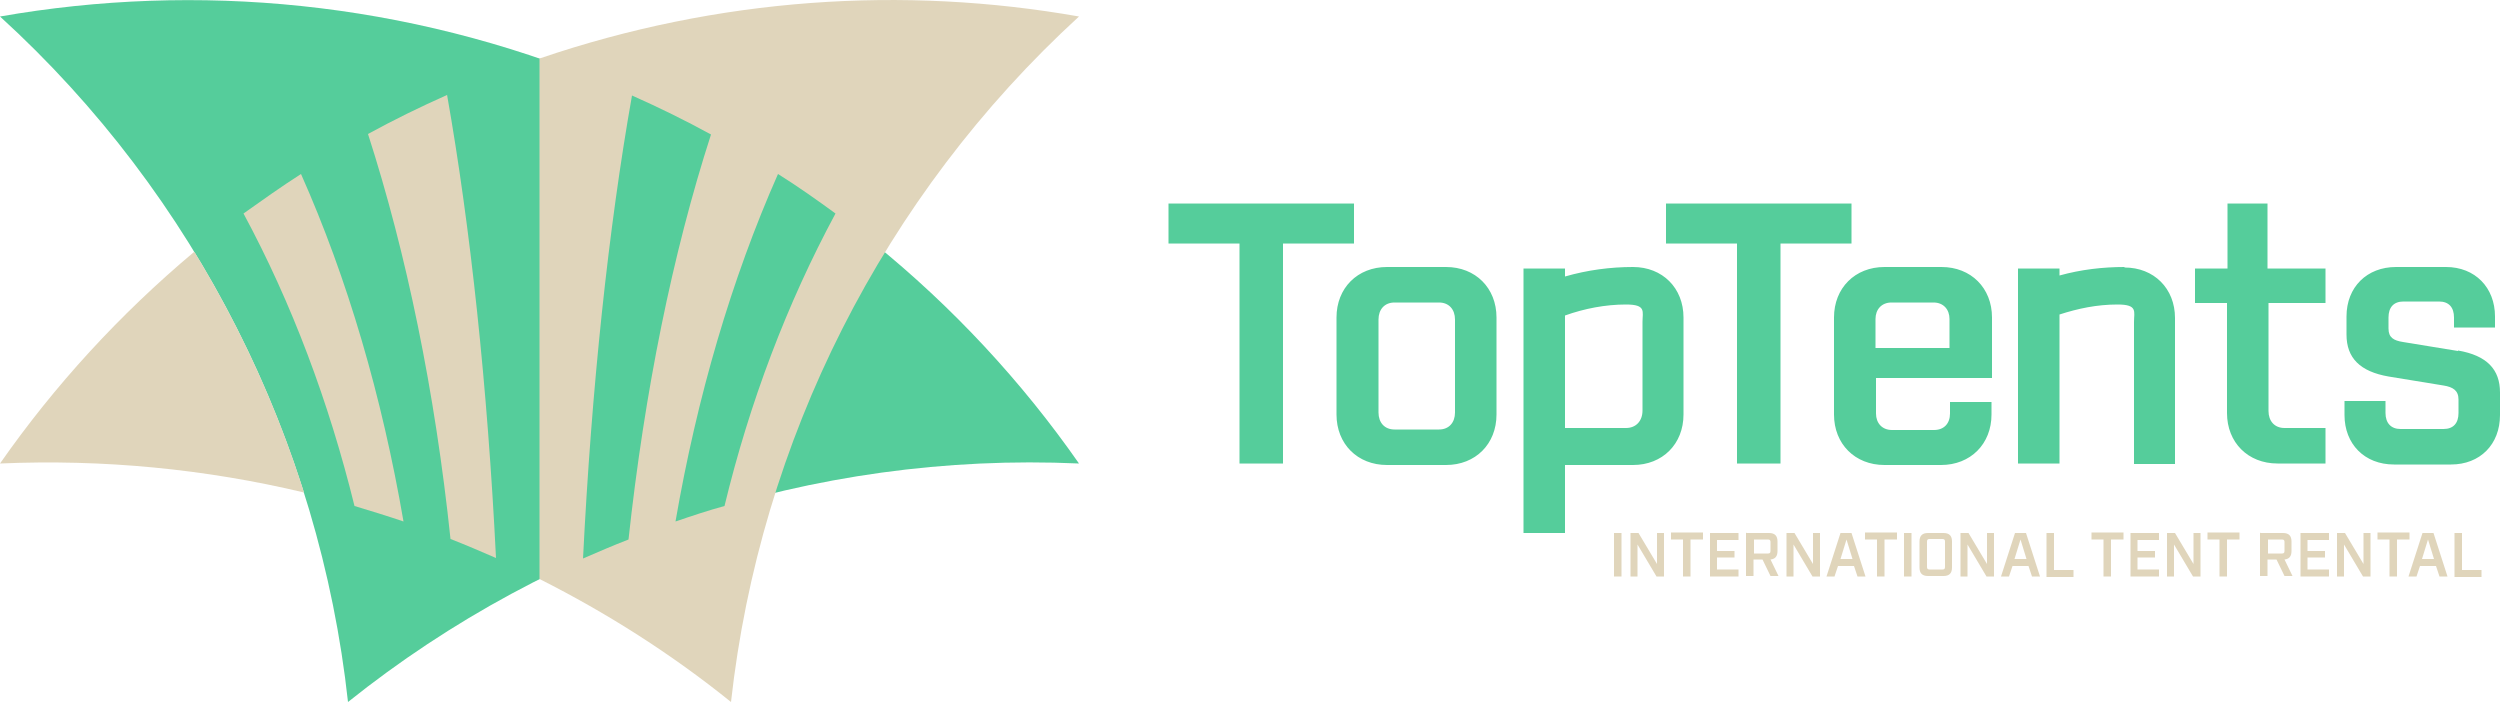 <?xml version="1.0" encoding="UTF-8"?>
<svg id="ARTWORK" xmlns="http://www.w3.org/2000/svg" version="1.1" viewBox="0 0 500 140.4">
  <!-- Generator: Adobe Illustrator 29.5.1, SVG Export Plug-In . SVG Version: 2.1.0 Build 141)  -->
  <defs>
    <style>
      .st0 {
        fill: #e0d5bb;
      }

      .st1 {
        fill: #55cd9b;
      }
    </style>
  </defs>
  <g id="TopTents-Logo-Landscape-DarkBack">
    <g>
      <path class="st1" d="M120.9,16.6C81.2.2,39.4-3.6,0,3.3c39.3,35.8,63.9,84.9,69.6,137.1,41-32.8,93-50.1,146.2-47.7-22.9-32.8-55.2-59.6-94.9-76.1Z"/>
      <g>
        <path class="st0" d="M89.4,19c-5.4,2.4-10.7,5-15.8,7.8,7.7,23.9,13.4,51.5,16.5,81,3.1,1.2,6.1,2.5,9.1,3.8-1.7-34.2-5.1-66.1-9.8-92.7Z"/>
        <path class="st0" d="M70.9,101.2c3.3,1,6.6,2,9.8,3.1-4.3-25-11.2-48.6-20.5-69.5-3.9,2.5-7.7,5.2-11.5,7.9,9.7,18,17.1,37.8,22.2,58.5Z"/>
        <path class="st0" d="M38.8,50.4C23.9,62.9,10.9,77.1,0,92.7c20.6-.9,41.1,1.1,60.8,5.8-5.3-16.8-12.7-33-21.9-48.1Z"/>
        <path class="st0" d="M107.9,11.7v104.1c13.5,6.8,26.4,15,38.3,24.6,5.8-52.2,30.4-101.2,69.6-137.1-35.1-6.2-72.1-3.8-107.9,8.4Z"/>
      </g>
      <g>
        <path class="st1" d="M116.6,111.7c3-1.3,6-2.6,9.1-3.8,3.2-29.5,8.8-57.2,16.5-81-5.1-2.8-10.4-5.4-15.8-7.8-4.7,26.5-8.1,58.5-9.8,92.7Z"/>
        <path class="st1" d="M167.1,42.7c-3.7-2.7-7.5-5.4-11.5-7.9-9.3,21-16.2,44.6-20.5,69.5,3.2-1.1,6.5-2.2,9.8-3.1,5-20.7,12.5-40.5,22.2-58.5Z"/>
      </g>
    </g>
    <path class="st1" d="M289.2,53.4h-11.8c-5.9,0-10.1,4.2-10.1,10.1v19.4c0,5.9,4.2,10.1,10.1,10.1h11.8c5.9,0,10.1-4.2,10.1-10.1v-19.4c0-5.9-4.2-10.1-10.1-10.1ZM291,82.5c0,2-1.2,3.4-3.2,3.4h-8.9c-2,0-3.2-1.4-3.2-3.4v-18.6c0-2,1.2-3.4,3.2-3.4h8.9c2,0,3.2,1.4,3.2,3.4v18.6ZM424.9,53.4h0c-4.3,0-8.7.5-13,1.7v-1.4h-8.3v39h8.3v-29.8c3.7-1.2,7.5-2,11.6-2s3.3,1.4,3.3,3.5v28.4h8.2v-29.2c0-5.9-4.2-10.1-10.1-10.1ZM491.6,70.2l-11-1.8c-1.9-.3-2.9-.9-2.9-2.7v-2.2c0-2,1-3.2,3-3.2h7.1c2,0,3,1.2,3,3.2v2h8.2v-2.2c0-5.8-4-9.9-9.8-9.9h-10c-5.8,0-9.9,4-9.9,9.9v3.6c0,4.7,2.7,7.4,8.4,8.4l11,1.8c1.9.3,3,1,3,2.8v2.7c0,2-1,3.2-3,3.2h-8.6c-1.9,0-3-1.2-3-3.2v-2.4h-8.2v2.8c0,5.8,4,9.9,9.9,9.9h11.4c5.8,0,9.8-4,9.8-9.9v-4.5c0-4.6-2.6-7.4-8.4-8.4ZM270.8,40.7h-37.1v8h14.2v44h8.7v-44h14.2v-8ZM388.2,53.4h-11.3c-5.9,0-10.1,4.2-10.1,10.1v19.4c0,5.9,4.2,10.1,10.1,10.1h11.3c5.9,0,10.1-4.2,10.1-10.1v-2.5h-8.3v2.3c0,2-1.2,3.3-3.2,3.3h-8.4c-2,0-3.2-1.4-3.2-3.3v-7.1h23.2v-12.1c0-5.9-4.2-10.1-10.1-10.1ZM390,69.6h-14.9v-5.8c0-1.9,1.2-3.3,3.2-3.3h8.4c2,0,3.2,1.4,3.2,3.3v5.8ZM326.6,53.4h0c-4.5,0-9.1.6-13.6,1.9v-1.6h-8.3v52.9h8.3v-13.6h13.6c5.9,0,10.1-4.2,10.1-10.1v-19.4c0-5.9-4.2-10.1-10.1-10.1ZM328.5,82.1c0,2.1-1.3,3.5-3.3,3.5h-12.2v-22.5c3.9-1.4,8.1-2.2,12.2-2.2s3.3,1.4,3.3,3.5v17.8ZM453.5,40.7h-8v13h-6.5v6.9h6.4v22c0,5.9,4.2,10.1,10.1,10.1h9.6v-7.1h-8.2c-2,0-3.2-1.4-3.2-3.4v-21.6h11.4v-6.9h-11.6v-13ZM370.3,40.7h-37.1v8h14.2v44h8.7v-44h14.2v-8Z"/>
    <g>
      <path class="st0" d="M322.8,106.6h1.5v8.7h-1.5v-8.7Z"/>
      <path class="st0" d="M326.1,106.6h1.6l3.7,6.2v-6.2h1.4v8.7h-1.5l-3.8-6.4v6.4h-1.4v-8.7Z"/>
      <path class="st0" d="M336.7,107.9h-2.5v-1.4h6.4v1.4h-2.5v7.4h-1.5v-7.4Z"/>
      <path class="st0" d="M342,106.6h5.7v1.4h-4.3v2.2h3.5v1.3h-3.5v2.4h4.3v1.4h-5.7v-8.7Z"/>
      <path class="st0" d="M349.3,106.6h4.5c1.2,0,1.7.6,1.7,1.7v1.9c0,1-.4,1.6-1.4,1.7l1.6,3.3h-1.6l-1.6-3.3h-1.8v3.3h-1.5v-8.7ZM353.6,110.7c.3,0,.5-.1.5-.5v-1.8c0-.3-.1-.5-.5-.5h-2.8v2.8h2.8Z"/>
      <path class="st0" d="M357.3,106.6h1.6l3.7,6.2v-6.2h1.4v8.7h-1.5l-3.8-6.4v6.4h-1.4v-8.7Z"/>
      <path class="st0" d="M368.2,106.6h2.1l2.8,8.7h-1.6l-.7-2.1h-3.2l-.7,2.1h-1.6l2.8-8.7ZM370.5,111.8l-1.2-3.9-1.2,3.9h2.4Z"/>
      <path class="st0" d="M375.5,107.9h-2.5v-1.4h6.4v1.4h-2.5v7.4h-1.5v-7.4Z"/>
      <path class="st0" d="M380.8,106.6h1.5v8.7h-1.5v-8.7Z"/>
      <path class="st0" d="M383.9,113.5v-5.2c0-1.2.6-1.7,1.7-1.7h3.1c1.2,0,1.7.6,1.7,1.7v5.2c0,1.2-.6,1.7-1.7,1.7h-3.1c-1.2,0-1.7-.6-1.7-1.7ZM385.9,113.9h2.6c.3,0,.5-.1.5-.5v-5.1c0-.3-.1-.5-.5-.5h-2.6c-.3,0-.5.1-.5.5v5.1c0,.3.1.5.5.5Z"/>
      <path class="st0" d="M392.1,106.6h1.6l3.7,6.2v-6.2h1.4v8.7h-1.5l-3.8-6.4v6.4h-1.4v-8.7Z"/>
      <path class="st0" d="M403.1,106.6h2.1l2.8,8.7h-1.6l-.7-2.1h-3.2l-.7,2.1h-1.6l2.8-8.7ZM405.3,111.8l-1.2-3.9-1.2,3.9h2.4Z"/>
      <path class="st0" d="M409.3,106.6h1.5v7.4h3.9v1.4h-5.4v-8.7Z"/>
      <path class="st0" d="M420.8,107.9h-2.5v-1.4h6.4v1.4h-2.5v7.4h-1.5v-7.4Z"/>
      <path class="st0" d="M426.1,106.6h5.7v1.4h-4.3v2.2h3.5v1.3h-3.5v2.4h4.3v1.4h-5.7v-8.7Z"/>
      <path class="st0" d="M433.4,106.6h1.6l3.7,6.2v-6.2h1.4v8.7h-1.5l-3.8-6.4v6.4h-1.4v-8.7Z"/>
      <path class="st0" d="M444,107.9h-2.5v-1.4h6.4v1.4h-2.5v7.4h-1.5v-7.4Z"/>
      <path class="st0" d="M452.1,106.6h4.5c1.2,0,1.7.6,1.7,1.7v1.9c0,1-.4,1.6-1.4,1.7l1.6,3.3h-1.6l-1.6-3.3h-1.8v3.3h-1.5v-8.7ZM456.4,110.7c.3,0,.5-.1.5-.5v-1.8c0-.3-.1-.5-.5-.5h-2.8v2.8h2.8Z"/>
      <path class="st0" d="M460.1,106.6h5.7v1.4h-4.3v2.2h3.5v1.3h-3.5v2.4h4.3v1.4h-5.7v-8.7Z"/>
      <path class="st0" d="M467.4,106.6h1.6l3.7,6.2v-6.2h1.4v8.7h-1.5l-3.8-6.4v6.4h-1.4v-8.7Z"/>
      <path class="st0" d="M478,107.9h-2.5v-1.4h6.4v1.4h-2.5v7.4h-1.5v-7.4Z"/>
      <path class="st0" d="M484.6,106.6h2.1l2.8,8.7h-1.6l-.7-2.1h-3.2l-.7,2.1h-1.6l2.8-8.7ZM486.8,111.8l-1.2-3.9-1.2,3.9h2.4Z"/>
      <path class="st0" d="M490.9,106.6h1.5v7.4h3.9v1.4h-5.4v-8.7Z"/>
    </g>
  </g>
</svg>